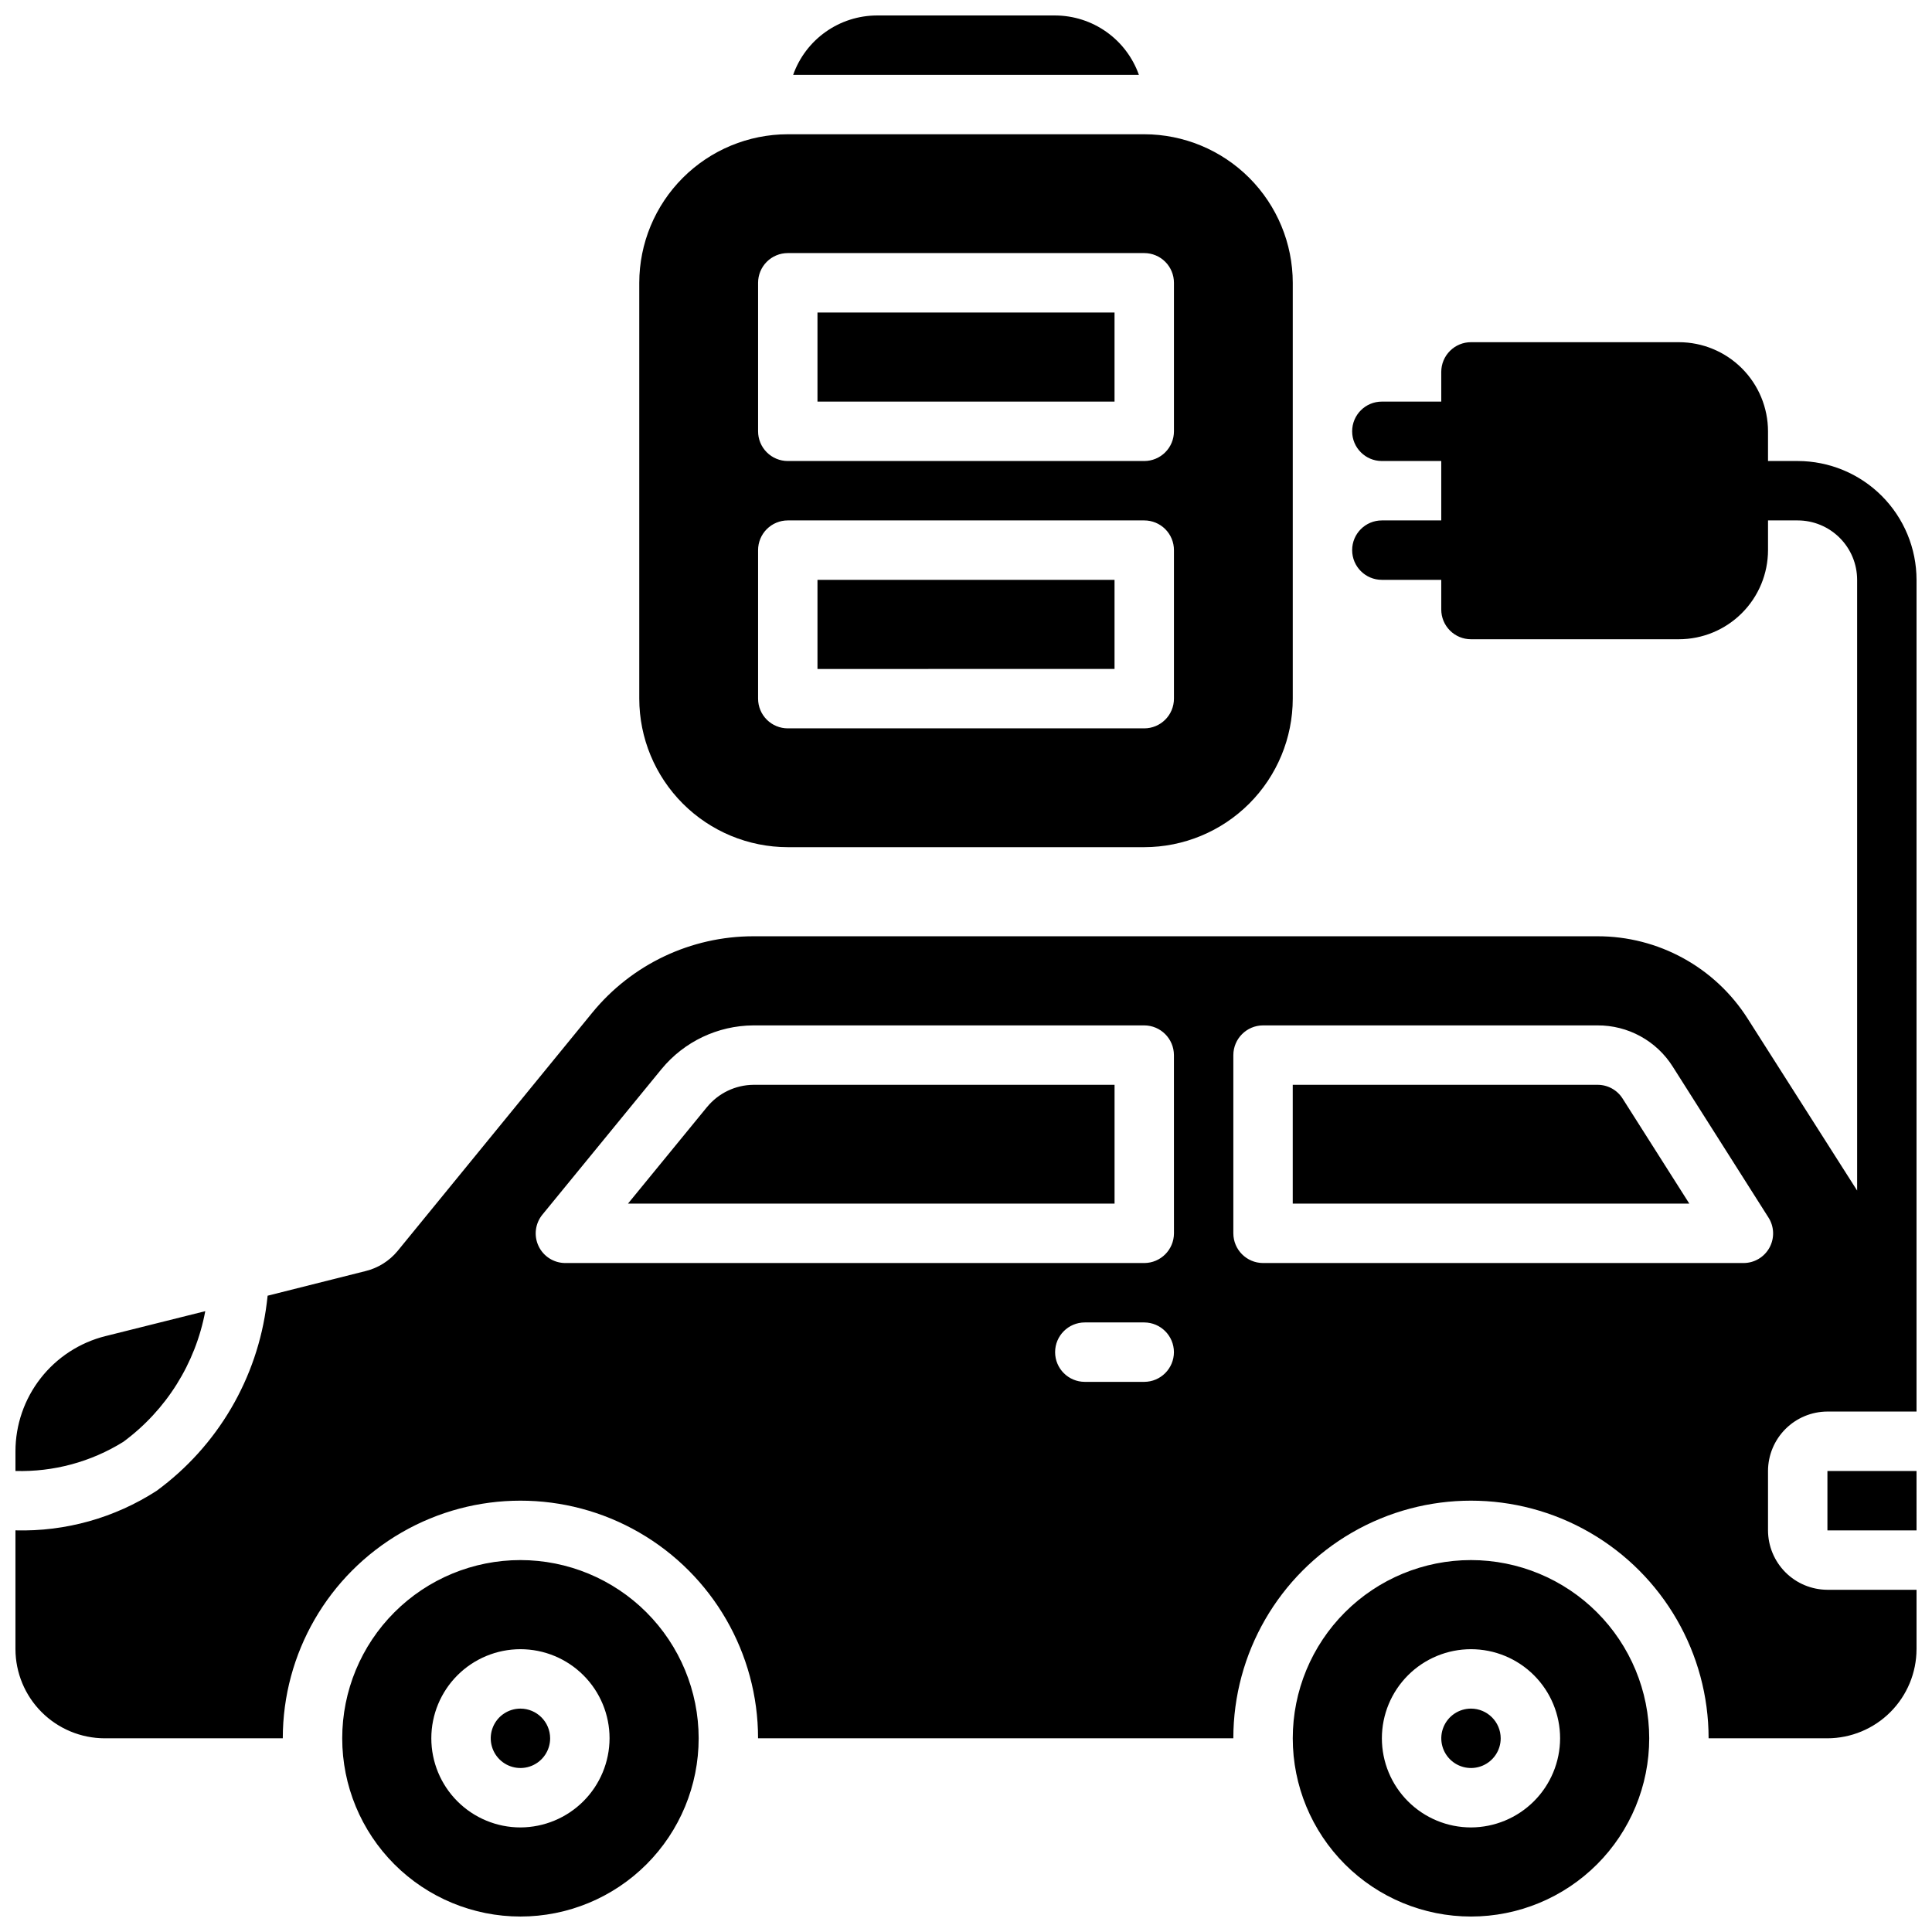 <?xml version="1.0" encoding="UTF-8"?>
<!-- Uploaded to: ICON Repo, www.iconrepo.com, Generator: ICON Repo Mixer Tools -->
<svg width="800px" height="800px" version="1.1" viewBox="144 144 512 512" xmlns="http://www.w3.org/2000/svg">
 <defs>
  <clipPath id="a">
   <path d="m148.09 148.09h503.81v503.81h-503.81z"/>
  </clipPath>
 </defs>
 <g clip-path="url(#a)">
  <path d="m541.7 604.67c0 3.184-1.918 6.055-4.859 7.273-2.941 1.219-6.328 0.543-8.578-1.707-2.254-2.254-2.926-5.637-1.707-8.578s4.09-4.859 7.273-4.859c4.34 0.012 7.859 3.527 7.871 7.871zm39.359 0c0 12.527-4.977 24.539-13.832 33.398-8.859 8.855-20.871 13.832-33.398 13.832-12.527 0-24.543-4.977-33.398-13.832-8.859-8.859-13.836-20.871-13.836-33.398s4.977-24.543 13.836-33.398c8.855-8.859 20.871-13.836 33.398-13.836 12.523 0.012 24.531 4.992 33.387 13.848 8.855 8.855 13.836 20.863 13.844 33.387zm-23.617 0c0-6.266-2.488-12.27-6.914-16.699-4.43-4.43-10.438-6.918-16.699-6.918-6.266 0-12.273 2.488-16.699 6.918-4.43 4.43-6.918 10.434-6.918 16.699 0 6.262 2.488 12.27 6.918 16.699 4.426 4.43 10.434 6.918 16.699 6.918 6.258-0.02 12.254-2.516 16.676-6.938 4.426-4.426 6.922-10.422 6.938-16.68zm-275.52-7.871c-3.184 0-6.055 1.918-7.273 4.859s-0.543 6.324 1.707 8.578c2.25 2.25 5.637 2.926 8.578 1.707 2.941-1.219 4.859-4.09 4.859-7.273-0.012-4.344-3.527-7.859-7.871-7.871zm47.23 7.871c0 12.527-4.973 24.539-13.832 33.398-8.859 8.855-20.871 13.832-33.398 13.832-12.527 0-24.539-4.977-33.398-13.832-8.855-8.859-13.832-20.871-13.832-33.398s4.977-24.543 13.832-33.398c8.859-8.859 20.871-13.836 33.398-13.836 12.523 0.012 24.531 4.992 33.387 13.848 8.855 8.855 13.836 20.863 13.844 33.387zm-23.617 0h0.004c0-6.266-2.488-12.27-6.918-16.699-4.43-4.43-10.438-6.918-16.699-6.918s-12.27 2.488-16.699 6.918c-4.43 4.43-6.918 10.434-6.918 16.699 0 6.262 2.488 12.27 6.918 16.699 4.43 4.43 10.438 6.918 16.699 6.918 6.258-0.02 12.254-2.516 16.68-6.938 4.426-4.426 6.918-10.422 6.938-16.68zm25.852-167.32-20.969 25.625h128.95v-31.488h-95.727c-4.746 0.051-9.23 2.195-12.246 5.863zm235.89-5.863h-80.688v31.488h105.1l-17.664-27.816-0.004-0.004c-1.449-2.316-4.008-3.707-6.742-3.668zm-368.88 59.984-26.449 6.613v-0.004c-6.812 1.707-12.859 5.637-17.18 11.172-4.32 5.531-6.672 12.352-6.672 19.375v5.195c10.074 0.289 20.016-2.394 28.574-7.715 11.371-8.375 19.137-20.758 21.727-34.637zm429.89 58.094h23.617l-0.004-15.742h-23.613zm23.617-251.91-0.004 220.42h-23.613c-4.172 0.012-8.172 1.676-11.121 4.625s-4.613 6.949-4.625 11.121v15.742c0.012 4.172 1.676 8.168 4.625 11.121 2.949 2.949 6.949 4.609 11.121 4.625h23.617v15.742h-0.004c-0.016 6.258-2.512 12.254-6.938 16.68-4.422 4.426-10.418 6.918-16.676 6.938h-31.488c0-22.5-12.004-43.289-31.488-54.539-19.488-11.25-43.492-11.25-62.977 0-19.484 11.25-31.488 32.039-31.488 54.539h-125.95c0-22.5-12.004-43.289-31.488-54.539s-43.492-11.25-62.977 0c-19.484 11.25-31.488 32.039-31.488 54.539h-47.23c-6.258-0.02-12.254-2.512-16.68-6.938s-6.918-10.422-6.938-16.68v-31.488h0.078c13.207 0.344 26.211-3.305 37.312-10.469 16.184-11.844 26.75-29.848 29.207-49.75l0.234-1.969 25.977-6.535h0.004c3.297-0.812 6.25-2.664 8.422-5.273l51.641-63.211c10.469-12.801 26.129-20.227 42.668-20.234h223.64c16.184-0.047 31.254 8.219 39.914 21.887l28.969 45.504v-161.85c-0.004-4.176-1.664-8.18-4.617-11.129-2.953-2.953-6.953-4.613-11.129-4.617h-7.871v7.871c-0.008 6.262-2.496 12.266-6.926 16.691-4.426 4.43-10.43 6.918-16.691 6.926h-55.102c-2.09 0-4.094-0.828-5.566-2.305-1.477-1.477-2.309-3.481-2.309-5.566v-7.871h-15.742c-4.348 0-7.871-3.527-7.871-7.875 0-4.348 3.523-7.871 7.871-7.871h15.742v-15.742h-15.742c-4.348 0-7.871-3.527-7.871-7.875 0-4.348 3.523-7.871 7.871-7.871h15.742v-7.871c0-2.09 0.832-4.09 2.309-5.566 1.473-1.477 3.477-2.309 5.566-2.305h55.105-0.004c6.262 0.004 12.266 2.496 16.691 6.922 4.43 4.43 6.918 10.43 6.926 16.691v7.871h7.871v0.004c8.348 0.008 16.352 3.328 22.258 9.23 5.902 5.902 9.223 13.906 9.23 22.258zm-196.8 204.68c-0.012-4.344-3.527-7.859-7.871-7.875h-15.742c-4.348 0-7.875 3.527-7.875 7.875 0 4.348 3.527 7.871 7.875 7.871h15.742c4.344-0.012 7.859-3.531 7.871-7.871zm0-78.719v-0.004c-0.012-4.34-3.527-7.859-7.871-7.871h-103.59c-9.426 0.055-18.34 4.293-24.328 11.57l-31.566 38.574c-1.922 2.348-2.324 5.59-1.027 8.332 1.297 2.746 4.055 4.496 7.09 4.5h153.43c4.344-0.012 7.859-3.531 7.871-7.871zm157.52 42.98-25.27-39.836c-4.316-6.914-11.918-11.086-20.074-11.02h-88.559c-4.344 0.012-7.859 3.531-7.871 7.871v47.234c0.012 4.34 3.527 7.859 7.871 7.871h127.29c2.887 0.016 5.543-1.555 6.926-4.09 1.379-2.531 1.262-5.617-0.312-8.031zm-173.26-168.93h-78.723v23.617l78.723-0.004zm0-70.848-78.723-0.004v23.617h78.723zm-125.95 102.33v-110.21c0.012-10.434 4.164-20.438 11.543-27.816 7.379-7.379 17.383-11.531 27.816-11.543h94.465c10.434 0.012 20.441 4.164 27.82 11.543 7.375 7.379 11.527 17.383 11.539 27.816v110.21c-0.012 10.438-4.164 20.441-11.539 27.82-7.379 7.379-17.387 11.531-27.82 11.543h-94.465c-10.434-0.012-20.438-4.164-27.816-11.543-7.379-7.379-11.531-17.383-11.543-27.82zm31.488-70.848c0 2.09 0.828 4.094 2.305 5.566 1.477 1.477 3.481 2.309 5.566 2.309h94.465c2.09 0 4.09-0.832 5.566-2.309 1.477-1.473 2.305-3.477 2.305-5.566v-39.359c0-2.086-0.828-4.09-2.305-5.566s-3.477-2.305-5.566-2.305h-94.465c-2.086 0-4.09 0.828-5.566 2.305-1.477 1.477-2.305 3.481-2.305 5.566zm0 70.848c0 2.09 0.828 4.094 2.305 5.57 1.477 1.477 3.481 2.305 5.566 2.305h94.465c2.09 0 4.09-0.828 5.566-2.305s2.305-3.481 2.305-5.57v-39.359c0-2.086-0.828-4.09-2.305-5.566-1.477-1.477-3.477-2.305-5.566-2.305h-94.465c-2.086 0-4.09 0.828-5.566 2.305-1.477 1.477-2.305 3.481-2.305 5.566zm78.719-181.05h-47.23c-4.871 0.016-9.621 1.535-13.594 4.356-3.977 2.816-6.981 6.797-8.605 11.387h91.629c-1.625-4.59-4.629-8.57-8.602-11.387-3.977-2.82-8.723-4.34-13.598-4.356z"/>
 </g>
</svg>